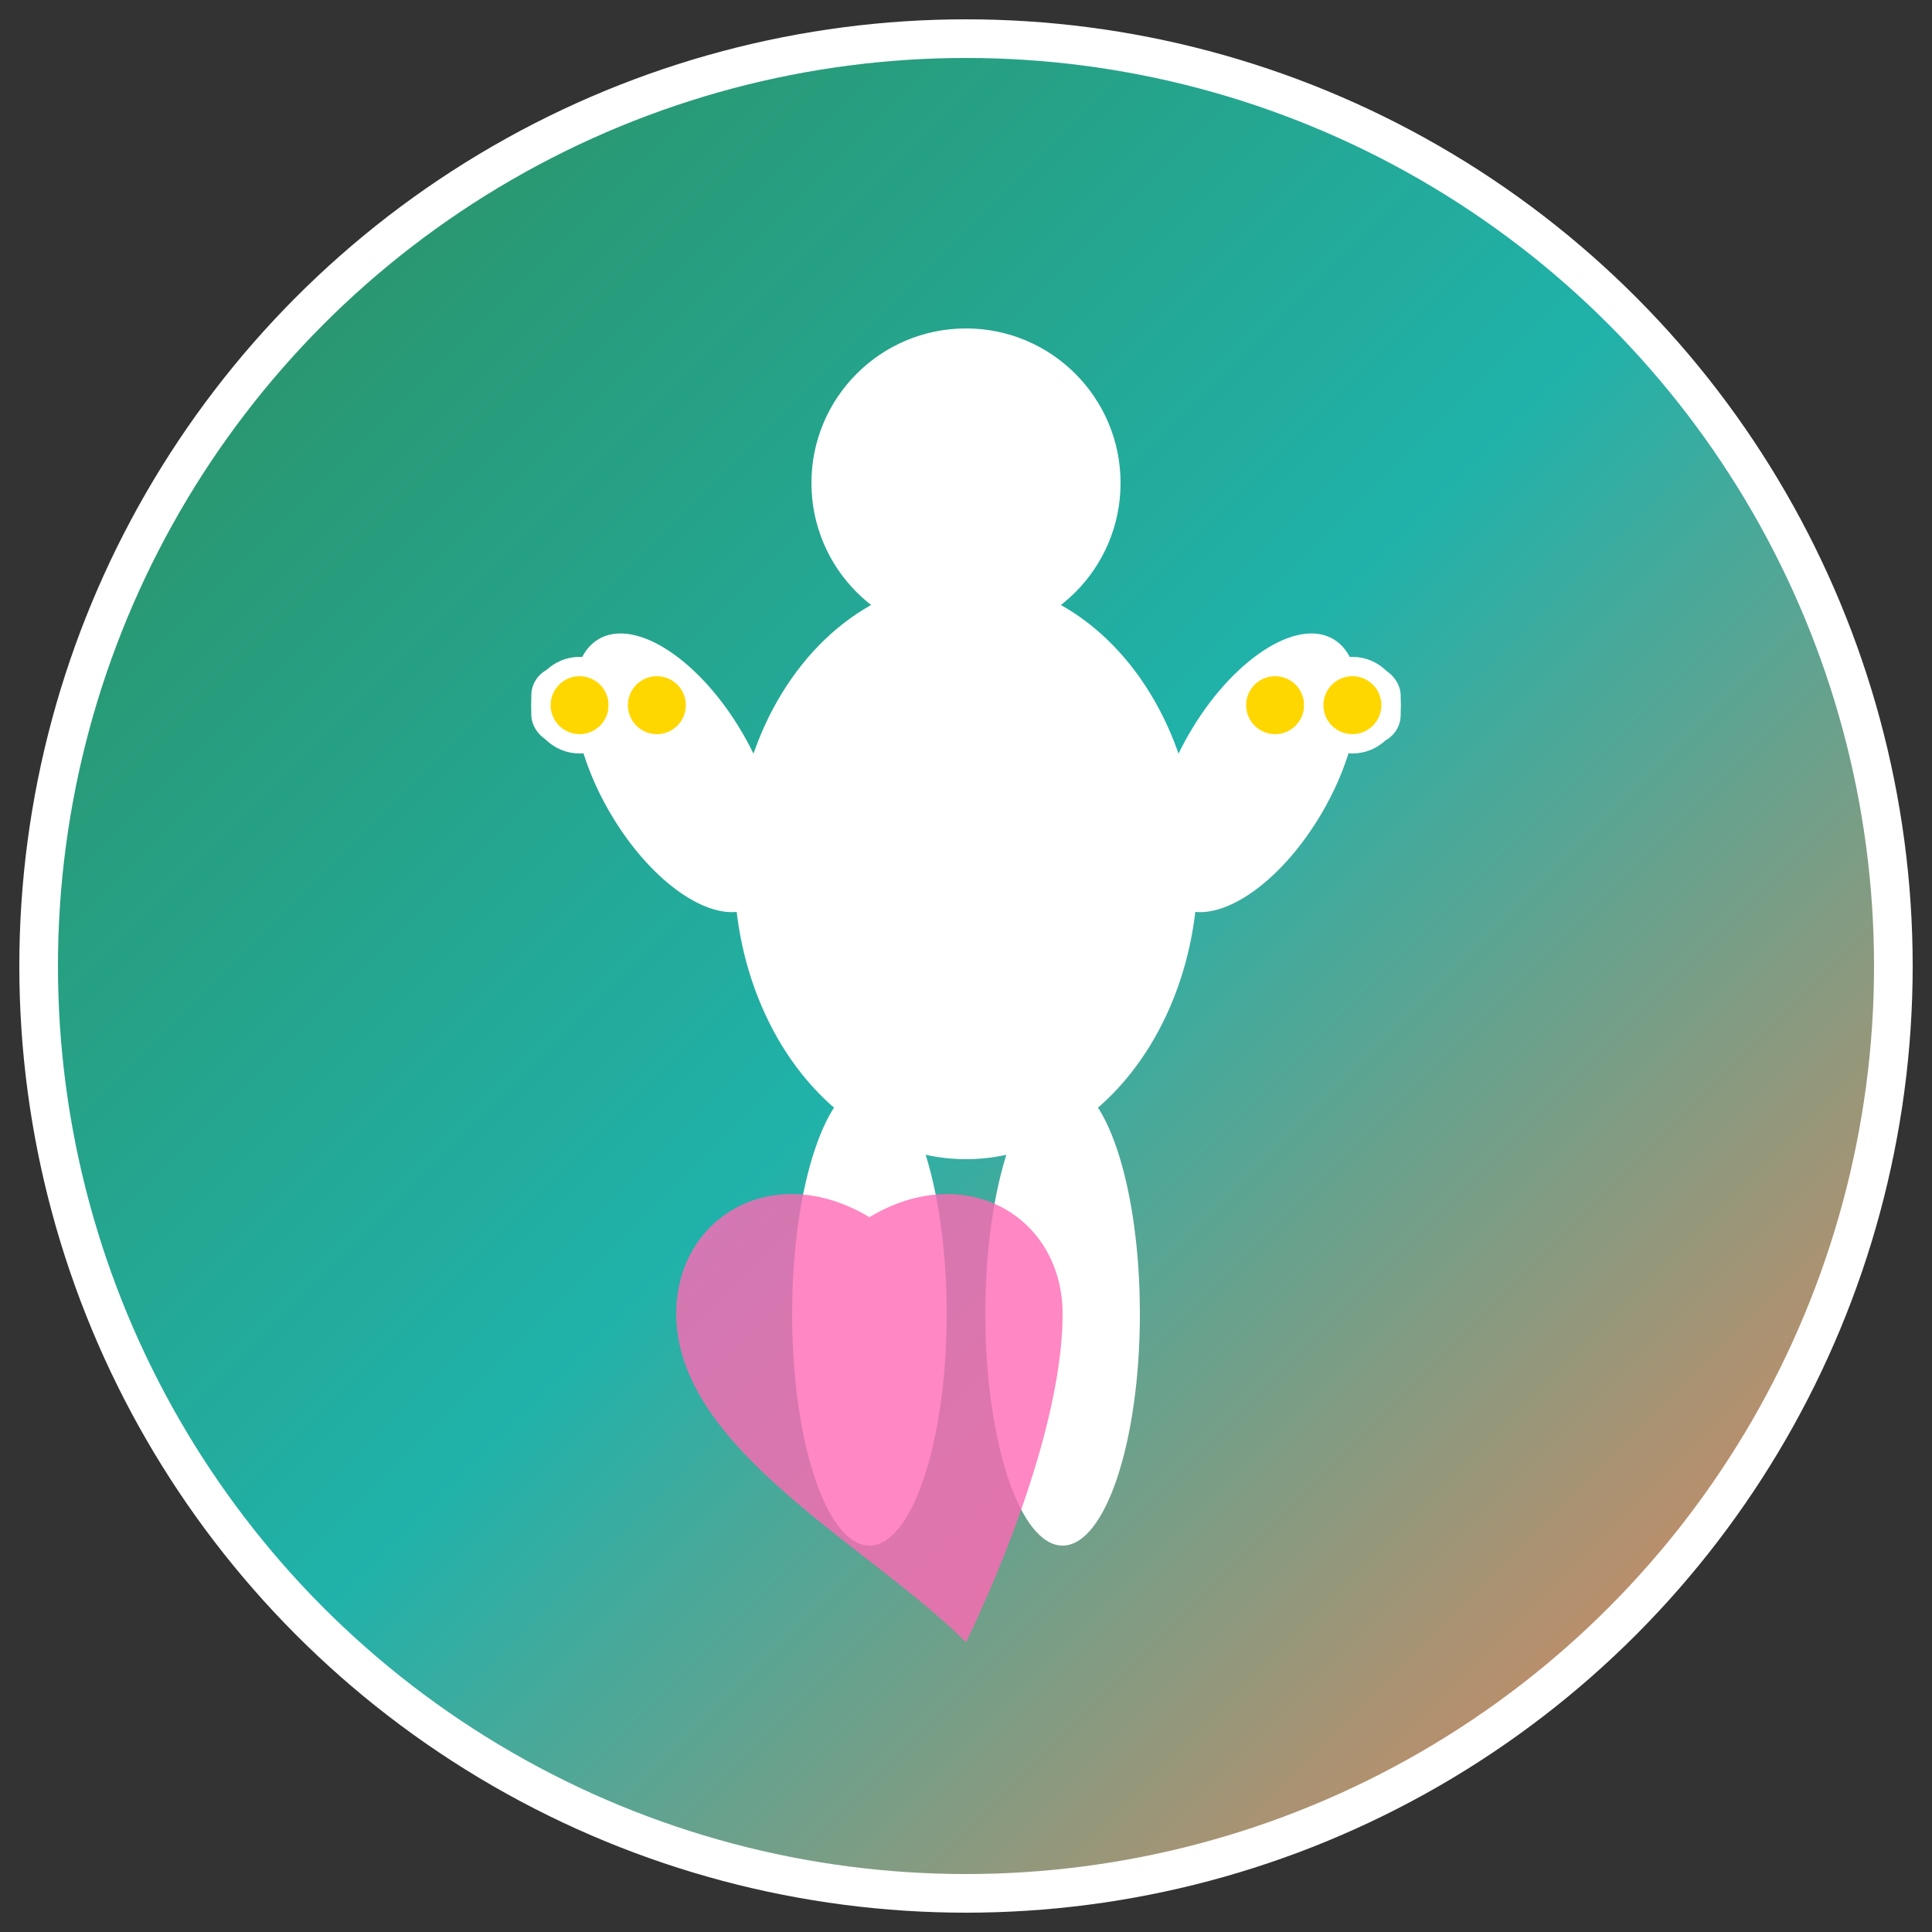 <svg
  xmlns="http://www.w3.org/2000/svg"
  viewBox="0 0 100 100"
  width="100"
  height="100"
>
  <rect x="0" y="0" width="100" height="100" fill="#333333" stroke="none"/>
  <defs>
    <linearGradient id="grad1" x1="0%" y1="0%" x2="100%" y2="100%">
      <stop offset="0%" style="stop-color: #2e8b57; stop-opacity: 1" />
      <stop offset="50%" style="stop-color: #20b2aa; stop-opacity: 1" />
      <stop offset="100%" style="stop-color: #ff7f50; stop-opacity: 1" />
    </linearGradient>
  </defs>

  <!-- Background circle -->
  <circle
    cx="50"
    cy="50"
    r="48"
    fill="url(#grad1)"
    stroke="#ffffff"
    stroke-width="2"
  />

  <!-- Person silhouette -->
  <g fill="#ffffff">
    <!-- Head -->
    <circle cx="50" cy="25" r="8" />

    <!-- Body -->
    <ellipse cx="50" cy="45" rx="12" ry="15" />

    <!-- Arms in exercise position -->
    <ellipse cx="35" cy="40" rx="4" ry="8" transform="rotate(-30 35 40)" />
    <ellipse cx="65" cy="40" rx="4" ry="8" transform="rotate(30 65 40)" />

    <!-- Legs -->
    <ellipse cx="45" cy="68" rx="4" ry="12" />
    <ellipse cx="55" cy="68" rx="4" ry="12" />
  </g>

  <!-- Dumbbells -->
  <g fill="#FFD700" stroke="#ffffff" stroke-width="1">
    <rect x="28" y="35" width="8" height="3" rx="1" />
    <rect x="64" y="35" width="8" height="3" rx="1" />
    <circle cx="30" cy="36.5" r="2" />
    <circle cx="34" cy="36.5" r="2" />
    <circle cx="66" cy="36.5" r="2" />
    <circle cx="70" cy="36.5" r="2" />
  </g>

  <!-- Heart symbol for health -->
  <path
    d="M50 85 C45 80, 35 75, 35 68 C35 63, 40 60, 45 63 C50 60, 55 63, 55 68 C55 75, 50 85, 50 85 Z"
    fill="#FF69B4"
    opacity="0.8"
  />
</svg>

